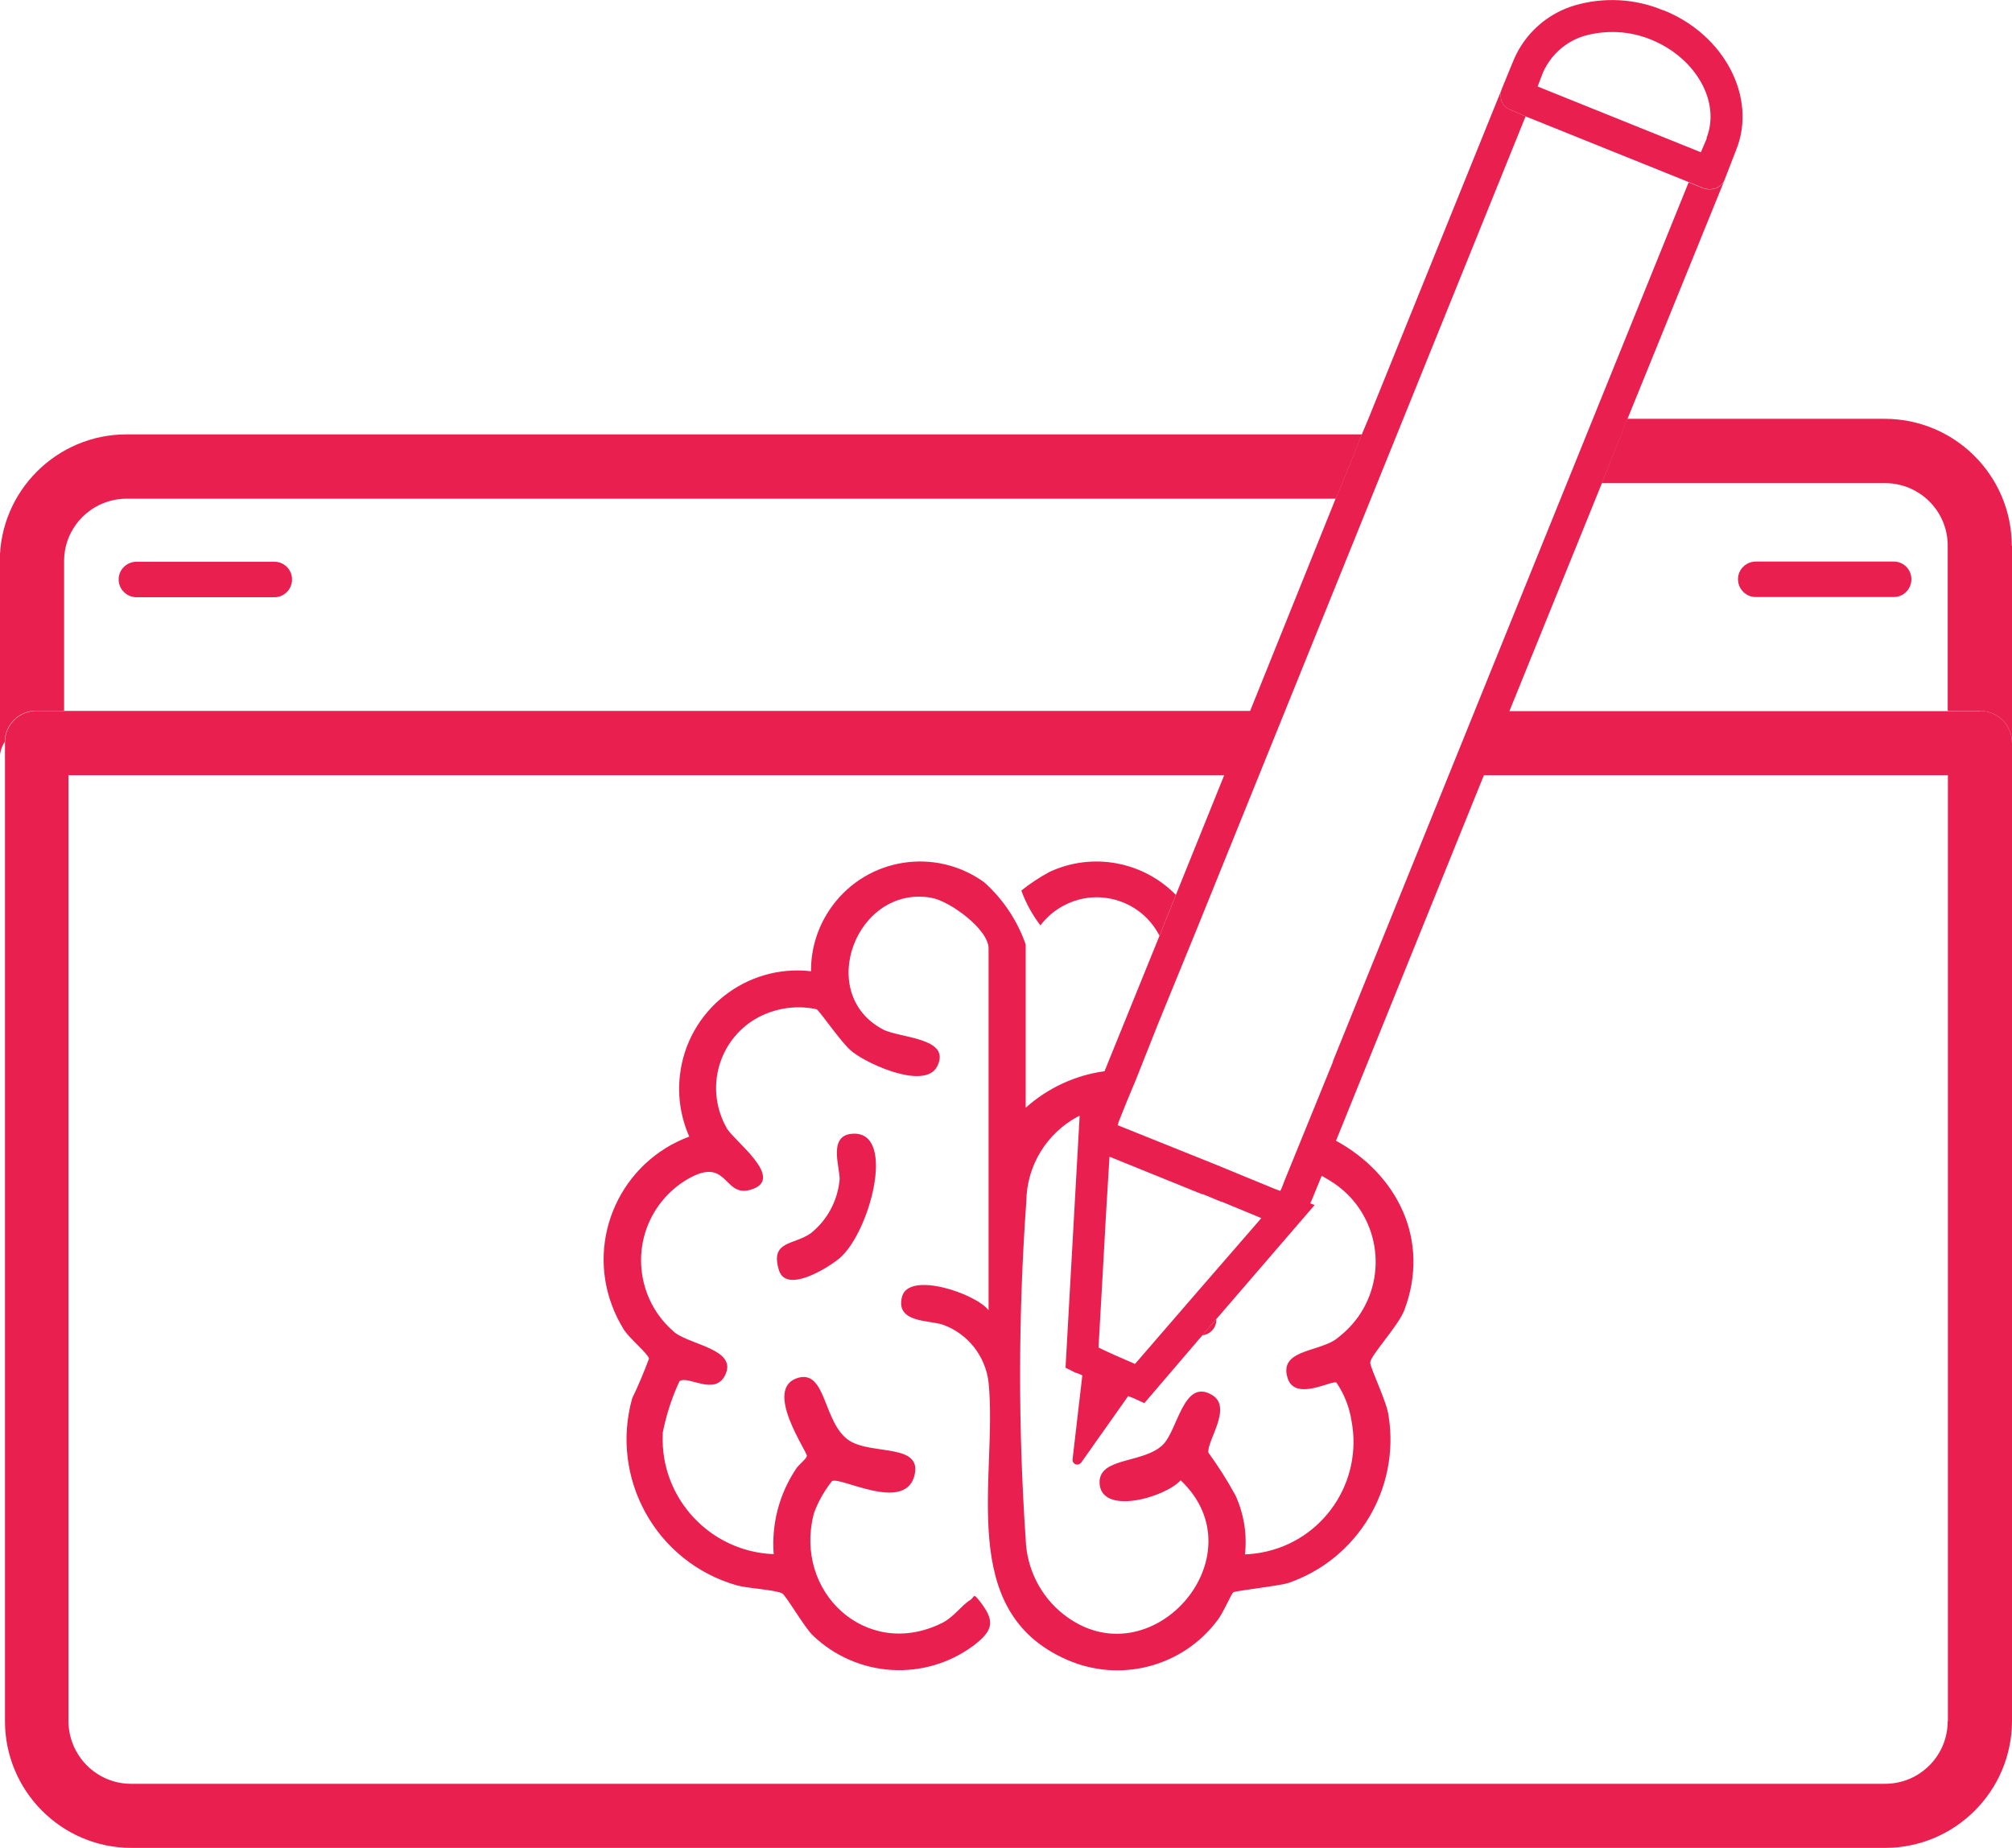 <svg xmlns="http://www.w3.org/2000/svg" xmlns:xlink="http://www.w3.org/1999/xlink" id="Capa_2" data-name="Capa 2" viewBox="0 0 97 89.08"><defs><style>      .cls-1 {        fill: none;      }      .cls-2 {        fill: #e9204f;      }      .cls-3 {        clip-path: url(#clippath);      }    </style><clipPath id="clippath"><rect class="cls-1" width="97" height="89.08"></rect></clipPath></defs><g id="Capa_1-2" data-name="Capa 1"><g id="Grupo_700" data-name="Grupo 700"><g class="cls-3"><g id="Grupo_699" data-name="Grupo 699"><path id="Trazado_1272" data-name="Trazado 1272" class="cls-2" d="M65.66,20.95l-.94,2.33-.32.76H6.11c-1.67,0-3.02,1.35-3.02,3.01v7.21h-1.34c-.83,0-1.51.66-1.52,1.5-.16.24-.24.52-.24.81v-9.52c0-3.37,2.74-6.11,6.11-6.11h59.55Z"></path><path id="Trazado_1273" data-name="Trazado 1273" class="cls-2" d="M97,26.3v9.52c0-.85-.67-1.54-1.52-1.55,0,0-.02,0-.03,0h-1.55v-7.97c0-1.66-1.35-3.01-3.02-3.01h-13.66l1.23-3.1h12.43c3.37.01,6.1,2.74,6.11,6.11"></path><path id="Trazado_1274" data-name="Trazado 1274" class="cls-2" d="M95.45,34.28h-22.68l4.46-10.99,1.23-3.09,4.69-11.54c-.08.19-.23.34-.42.42-.1.03-.21.05-.32.05-.1,0-.19-.02-.29-.05l-.71-.29-17.15,42.37v.03l-2.33,5.72-.13.34c-.02.05-.05.11-.08.16l-.34-.13-2.67-1.1-4.83-1.94c.03-.05.03-.1.05-.16l.39-.97.45-1.08,1.05-2.65,1.89-4.62,15.84-39.15-.73-.32c-.19-.06-.34-.21-.42-.39-.03-.09-.05-.19-.05-.29,0-.11,0-.22.05-.31l-6.43,15.89-.32.76-.94,2.33-.32.76-4.12,10.23H1.76c-.83,0-1.51.66-1.52,1.5v47.2c0,3.36,2.72,6.1,6.08,6.11h84.57c3.37-.01,6.1-2.74,6.11-6.11v-47.15c0-.85-.67-1.54-1.52-1.55,0,0-.02,0-.03,0M63.38,58.09l-.21-.08c.03-.08.05-.1.08-.18l.47-1.15c.18.1.42.24.68.42,2.06,1.47,2.54,4.33,1.07,6.39-.31.43-.69.8-1.12,1.11-.92.58-2.67.5-2.28,1.81.34,1.18,2.15.1,2.36.24.38.56.63,1.19.73,1.86.55,2.94-1.38,5.78-4.33,6.33-.27.05-.54.08-.81.09.11-.97-.05-1.94-.45-2.83-.39-.72-.83-1.41-1.31-2.07-.1-.55,1.18-2.18.18-2.78-1.39-.84-1.65,1.7-2.39,2.41-.94.89-3.02.58-3.04,1.78,0,1.65,3.15.76,3.91-.08,3.88,3.67-1.49,9.75-5.66,6.45-1.1-.87-1.76-2.19-1.81-3.59-.37-5.43-.36-10.88.03-16.31.02-1.72.98-3.28,2.49-4.09.03,0,.05-.03.08-.03l-.68,12.14.47.24c.12.03.23.08.34.13l-.47,4.04c-.02.13.07.24.19.26.09.01.18-.03.23-.1l2.26-3.2c.09.04.17.07.26.1l.52.24,2.78-3.25.68-.79,4.74-5.5ZM57.98,57.56l.89.37h.03l1.91.79-3.28,3.78-1.34,1.55-1.47,1.7c-.6-.26-1.21-.52-1.76-.79l.21-3.7.16-2.88.16-2.62,4.49,1.82ZM93.9,82.97c0,1.67-1.35,3.02-3.02,3.02H6.32c-1.66,0-3.01-1.35-3.02-3.02v-45.6h55.72l-2.33,5.77-.79,1.97-2.65,6.53c-1.41.19-2.74.81-3.8,1.76v-7.87c-.4-1.15-1.09-2.18-1.99-2.99-2.35-1.71-5.64-1.2-7.35,1.15-.66.91-1.02,2-1.01,3.13-3.13-.36-5.96,1.88-6.32,5.01-.12,1.01.04,2.03.45,2.96-3.28,1.22-4.95,4.86-3.73,8.13.15.41.35.81.58,1.18.24.39,1.18,1.18,1.21,1.39-.24.65-.51,1.29-.81,1.91-1.09,3.88,1.16,7.91,5.03,9.02.58.16,1.84.21,2.2.39.18.1,1.08,1.65,1.47,2.02,2.13,2.05,5.43,2.25,7.79.47.94-.73,1.02-1.18.21-2.18-.26-.32-.18-.16-.39,0-.47.29-.81.86-1.44,1.15-3.59,1.73-7.11-1.52-6.11-5.32.2-.56.5-1.08.87-1.55.39-.24,3.44,1.5,3.96-.21.47-1.65-2.04-1.02-3.15-1.76-1.23-.84-1.08-3.36-2.41-3.02-1.78.47.42,3.57.39,3.78-.05.18-.42.42-.55.66-.79,1.2-1.16,2.63-1.05,4.07-3.07-.12-5.47-2.7-5.35-5.77,0-.03,0-.05,0-.08.17-.86.44-1.7.81-2.49.42-.29,1.7.73,2.2-.29.6-1.23-1.6-1.44-2.41-2.04-1.93-1.6-2.2-4.46-.6-6.39.3-.36.65-.67,1.04-.92,2.12-1.34,1.84.79,3.17.42,1.81-.5-.84-2.41-1.13-2.99-1-1.77-.48-4,1.21-5.14.92-.6,2.05-.81,3.12-.58.13.03,1.21,1.65,1.73,2.05.79.63,3.51,1.84,4.09.71.71-1.39-1.78-1.36-2.6-1.78-3.3-1.73-1.28-7,2.33-6.35.89.16,2.75,1.52,2.75,2.44v17.44c-.63-.81-3.83-1.89-4.17-.66-.34,1.28,1.31,1.13,1.97,1.36,1.2.43,2.05,1.51,2.2,2.78.45,4.56-1.63,11.01,3.78,13.37,2.57,1.13,5.58.34,7.26-1.91.26-.32.68-1.31.76-1.34.1-.08,2.1-.29,2.65-.45,3.34-1.15,5.38-4.53,4.84-8.03-.08-.71-.89-2.31-.89-2.6.03-.37,1.36-1.76,1.65-2.54,1.26-3.36-.34-6.53-3.3-8.15l7.13-17.62h22.37v45.61Z"></path><path id="Trazado_1275" data-name="Trazado 1275" class="cls-2" d="M5.72,27.93c0,.47.38.86.86.86h6.65c.47,0,.85-.38.85-.86,0-.47-.38-.85-.85-.85h-6.65c-.47,0-.86.38-.86.85h0"></path><path id="Trazado_1276" data-name="Trazado 1276" class="cls-2" d="M84.65,28.78h6.65c.47,0,.85-.38.85-.86,0-.47-.38-.85-.85-.85h-6.65c-.47,0-.86.38-.86.85,0,.47.38.86.85.86h0"></path><path id="Trazado_1277" data-name="Trazado 1277" class="cls-2" d="M80.19.5c-1.35-.57-2.87-.65-4.27-.24-1.32.39-2.4,1.35-2.94,2.62l-.58,1.41c-.04.1-.06.21-.05.32,0,.1.02.19.05.29.08.19.23.33.42.39l.73.32,7.87,3.17.71.29c.09.03.19.05.29.05.11,0,.21-.02.31-.05.19-.08.34-.23.42-.42l.55-1.42c1.02-2.51-.55-5.56-3.51-6.74M82.29,6.66l-.29.68-7.87-3.17.26-.68c.38-.85,1.1-1.49,1.99-1.76,1.06-.3,2.2-.24,3.22.18,2.18.89,3.36,3.02,2.67,4.75"></path><path id="Trazado_1278" data-name="Trazado 1278" class="cls-2" d="M58.64,63.59v.05c-.01.38-.3.69-.68.73l.68-.78Z"></path><path id="Trazado_1279" data-name="Trazado 1279" class="cls-2" d="M41.19,54.65c2.02,0,.72,4.79-.71,6-.57.48-2.59,1.73-2.93.57-.43-1.42.72-1.19,1.54-1.77.8-.64,1.3-1.58,1.39-2.6.01-.61-.6-2.2.71-2.2"></path><path id="Trazado_1280" data-name="Trazado 1280" class="cls-2" d="M56.69,43.14l-.79,1.97c-.85-1.67-2.9-2.34-4.57-1.48-.46.23-.86.57-1.17.98-.39-.51-.7-1.07-.92-1.68.42-.34.87-.63,1.34-.89,2.06-.97,4.51-.53,6.11,1.1"></path></g></g></g></g></svg>